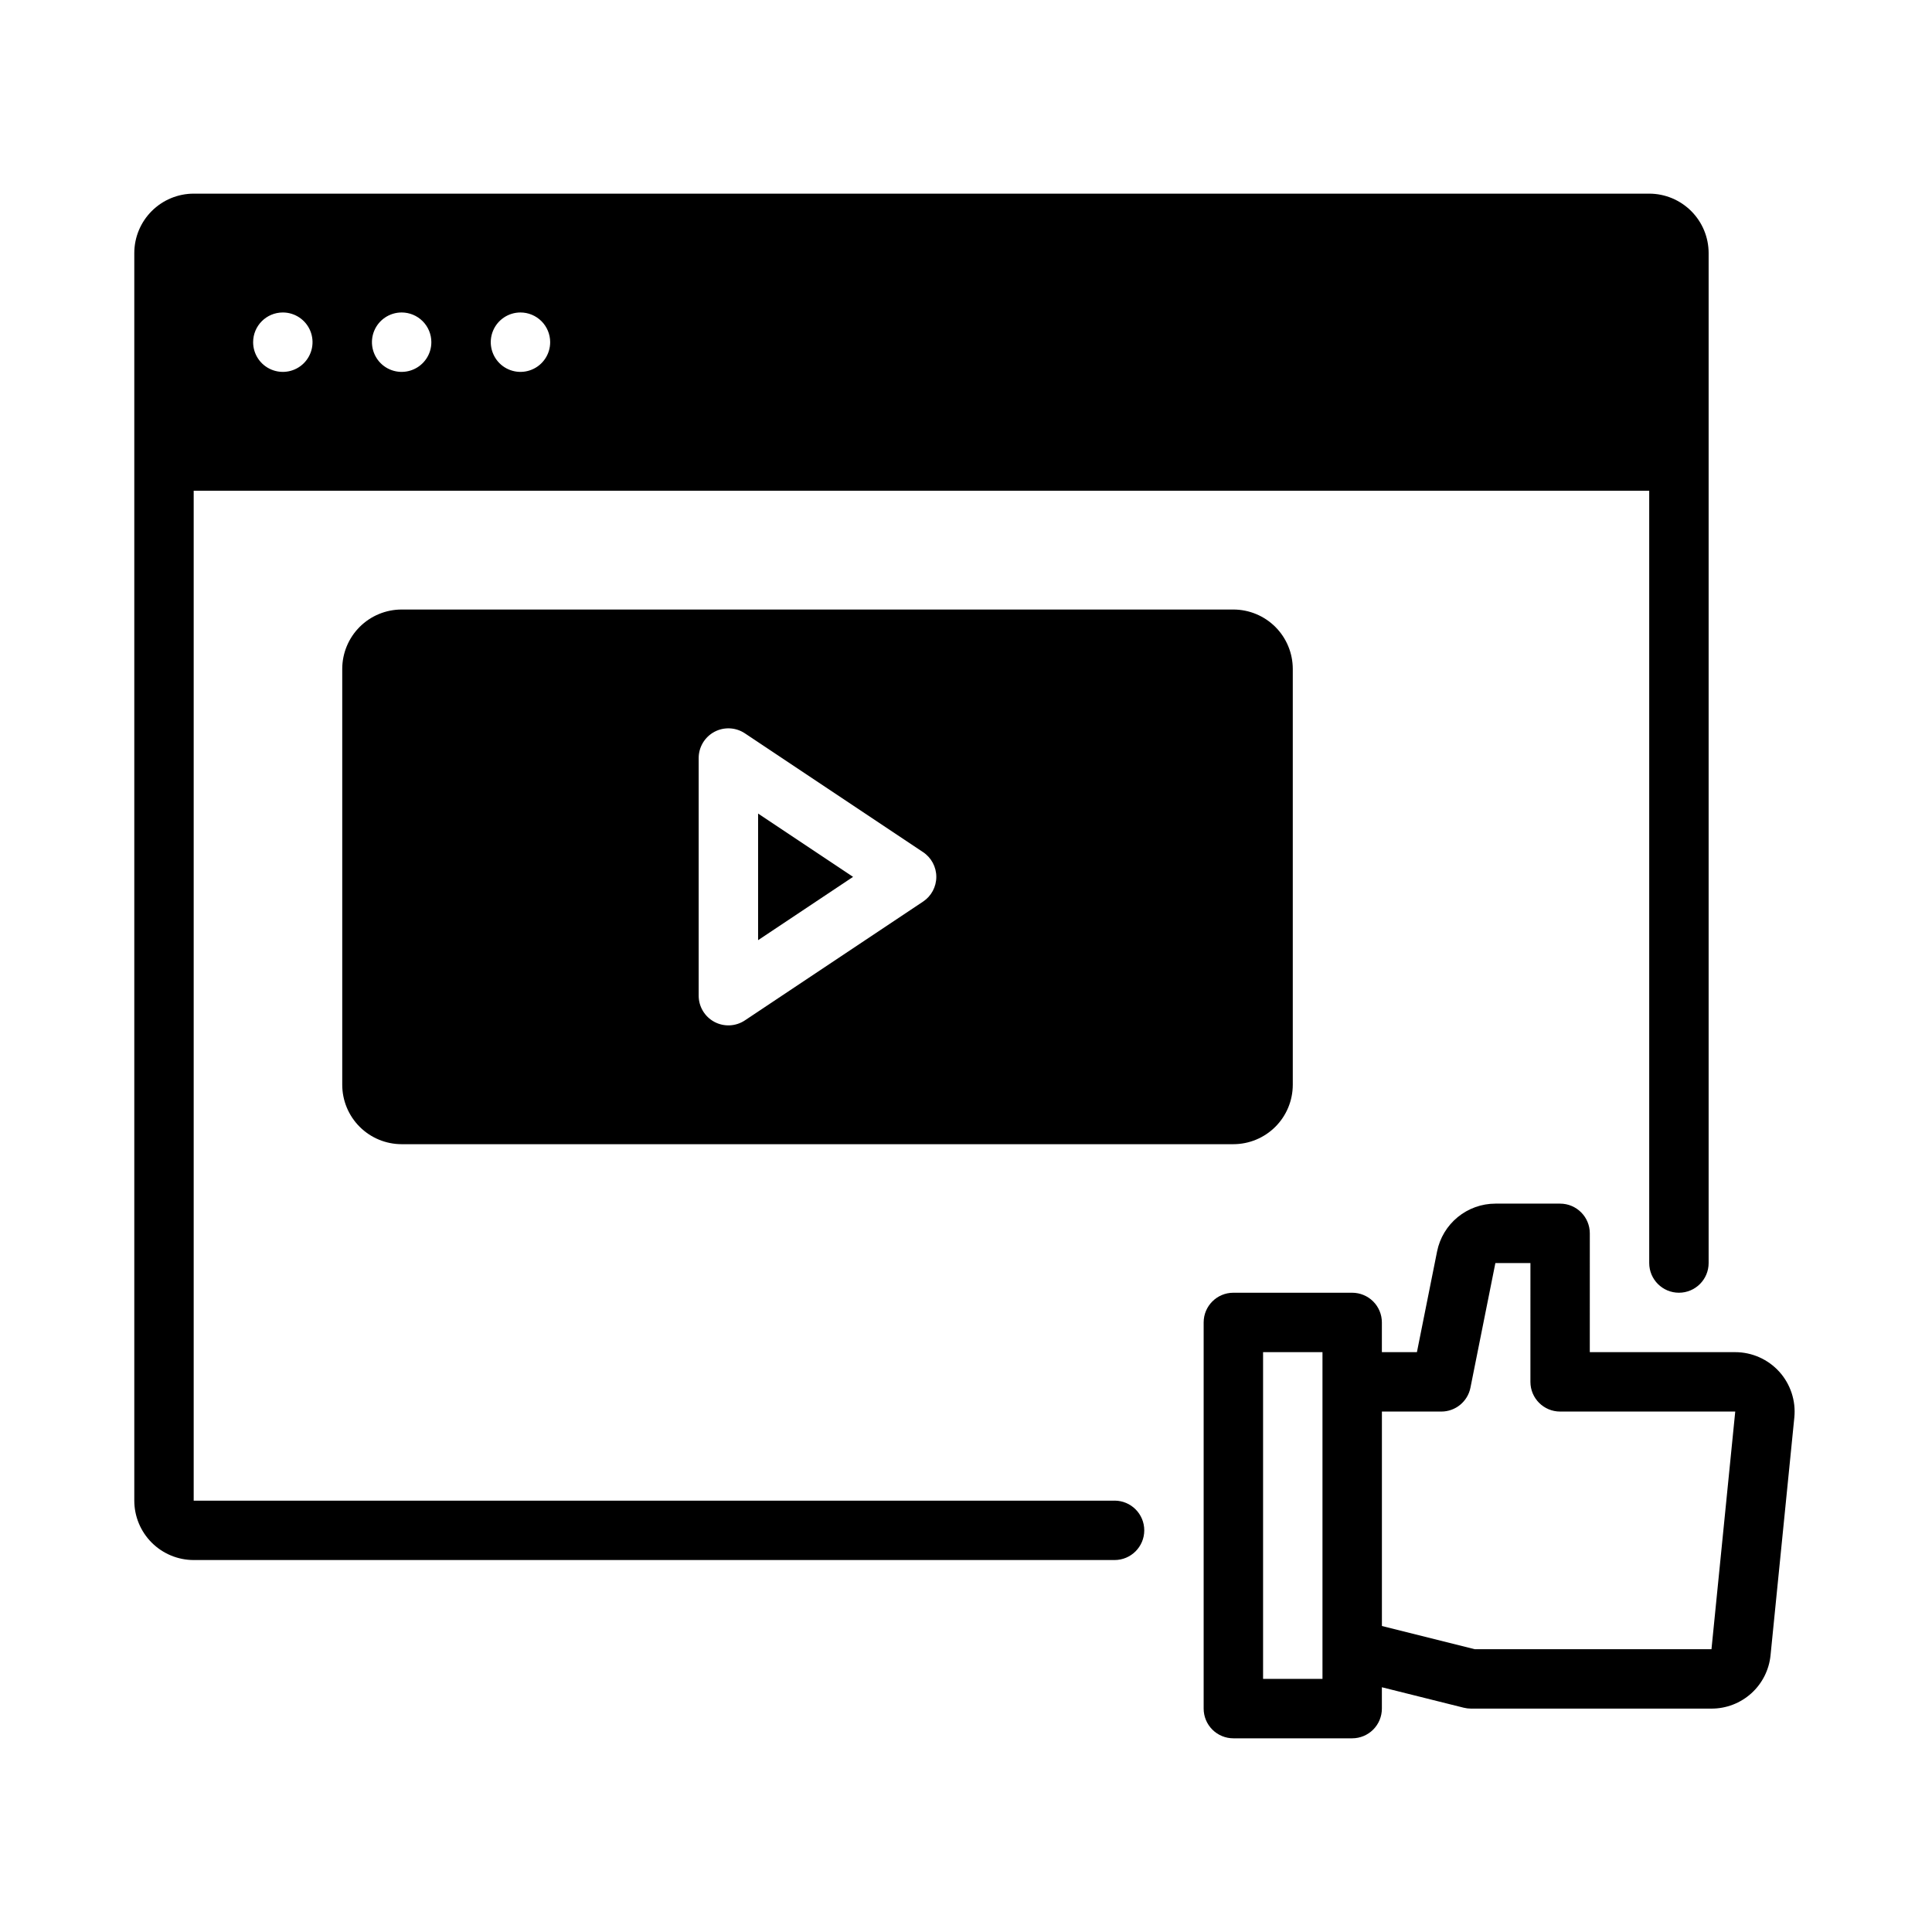 <?xml version="1.0" encoding="UTF-8"?>
<!-- Uploaded to: ICON Repo, www.iconrepo.com, Generator: ICON Repo Mixer Tools -->
<svg fill="#000000" width="800px" height="800px" version="1.1" viewBox="144 144 512 512" xmlns="http://www.w3.org/2000/svg">
 <path d="m615.52 507.51c-2.988-3.293-7.227-5.172-11.672-5.176h-38.535l0.004-31.488c-0.004-4.348-3.527-7.871-7.875-7.871h-17.16c-3.637 0.004-7.16 1.27-9.973 3.574-2.812 2.305-4.746 5.512-5.465 9.078l-5.344 26.707h-9.289v-7.875c0-2.086-0.828-4.09-2.305-5.566-1.477-1.473-3.481-2.305-5.566-2.305h-31.488c-4.348 0-7.871 3.523-7.871 7.871v102.34c0 2.086 0.828 4.09 2.305 5.566 1.477 1.473 3.477 2.305 5.566 2.305h31.488c2.086 0 4.09-0.832 5.566-2.305 1.477-1.477 2.305-3.481 2.305-5.566v-5.66l21.707 5.426c0.625 0.152 1.266 0.23 1.91 0.234h63.727-0.004c3.91 0.012 7.68-1.438 10.578-4.059 2.894-2.621 4.711-6.231 5.086-10.117l6.301-62.98c0.438-4.426-1.016-8.832-3.996-12.133zm-121.05 81.414h-15.742v-86.59h15.742zm103.09-7.871h-62.754l-24.586-6.148v-56.828h15.742c3.754 0 6.984-2.648 7.719-6.324l6.609-33.035h9.289l-0.004 31.488c0 4.348 3.527 7.871 7.871 7.871h46.41zm-158.19-39.359h-244.04v-267.65h385.73v204.67c0 4.348 3.523 7.871 7.871 7.871 4.348 0 7.875-3.523 7.875-7.871v-267.65c-0.004-4.176-1.664-8.176-4.617-11.129s-6.953-4.613-11.129-4.617h-385.73c-4.172 0.004-8.176 1.664-11.125 4.617-2.953 2.953-4.613 6.953-4.617 11.129v330.62c0.004 4.176 1.664 8.176 4.617 11.129 2.949 2.949 6.953 4.609 11.125 4.613h244.04c4.348 0 7.871-3.523 7.871-7.871s-3.523-7.871-7.871-7.871zm-149.57-307.01c0 3.184-1.918 6.055-4.859 7.269-2.941 1.219-6.328 0.547-8.578-1.703-2.25-2.254-2.926-5.641-1.707-8.582s4.09-4.859 7.273-4.859c2.09 0 4.09 0.832 5.566 2.309 1.477 1.477 2.305 3.477 2.305 5.566zm-31.488 0c0 3.184-1.918 6.055-4.859 7.269-2.941 1.219-6.328 0.547-8.578-1.703-2.25-2.254-2.926-5.641-1.707-8.582s4.09-4.859 7.273-4.859c2.09 0 4.09 0.832 5.566 2.309 1.477 1.477 2.305 3.477 2.305 5.566zm-39.359-7.875c3.184 0 6.055 1.918 7.273 4.859s0.543 6.328-1.707 8.582c-2.25 2.25-5.637 2.922-8.578 1.703-2.941-1.215-4.859-4.086-4.859-7.269 0-4.348 3.523-7.875 7.871-7.875zm125.95 132.79 25.168 16.777-25.168 16.777zm-94.465-54.07c-4.176 0.004-8.176 1.664-11.129 4.613-2.949 2.953-4.609 6.957-4.613 11.129v110.21c0.004 4.172 1.664 8.176 4.613 11.125 2.953 2.953 6.953 4.613 11.129 4.617h220.42c4.172-0.004 8.176-1.664 11.129-4.617 2.949-2.949 4.609-6.953 4.613-11.125v-110.21c-0.004-4.172-1.664-8.176-4.613-11.129-2.953-2.949-6.957-4.609-11.129-4.613zm138.19 77.398-47.23 31.488c-2.418 1.609-5.523 1.758-8.082 0.391-2.562-1.371-4.16-4.039-4.16-6.941v-62.977c0-2.902 1.598-5.57 4.16-6.941 2.559-1.371 5.664-1.219 8.082 0.391l47.23 31.488c2.191 1.461 3.504 3.918 3.504 6.551 0 2.633-1.312 5.09-3.504 6.551z"/>
</svg>